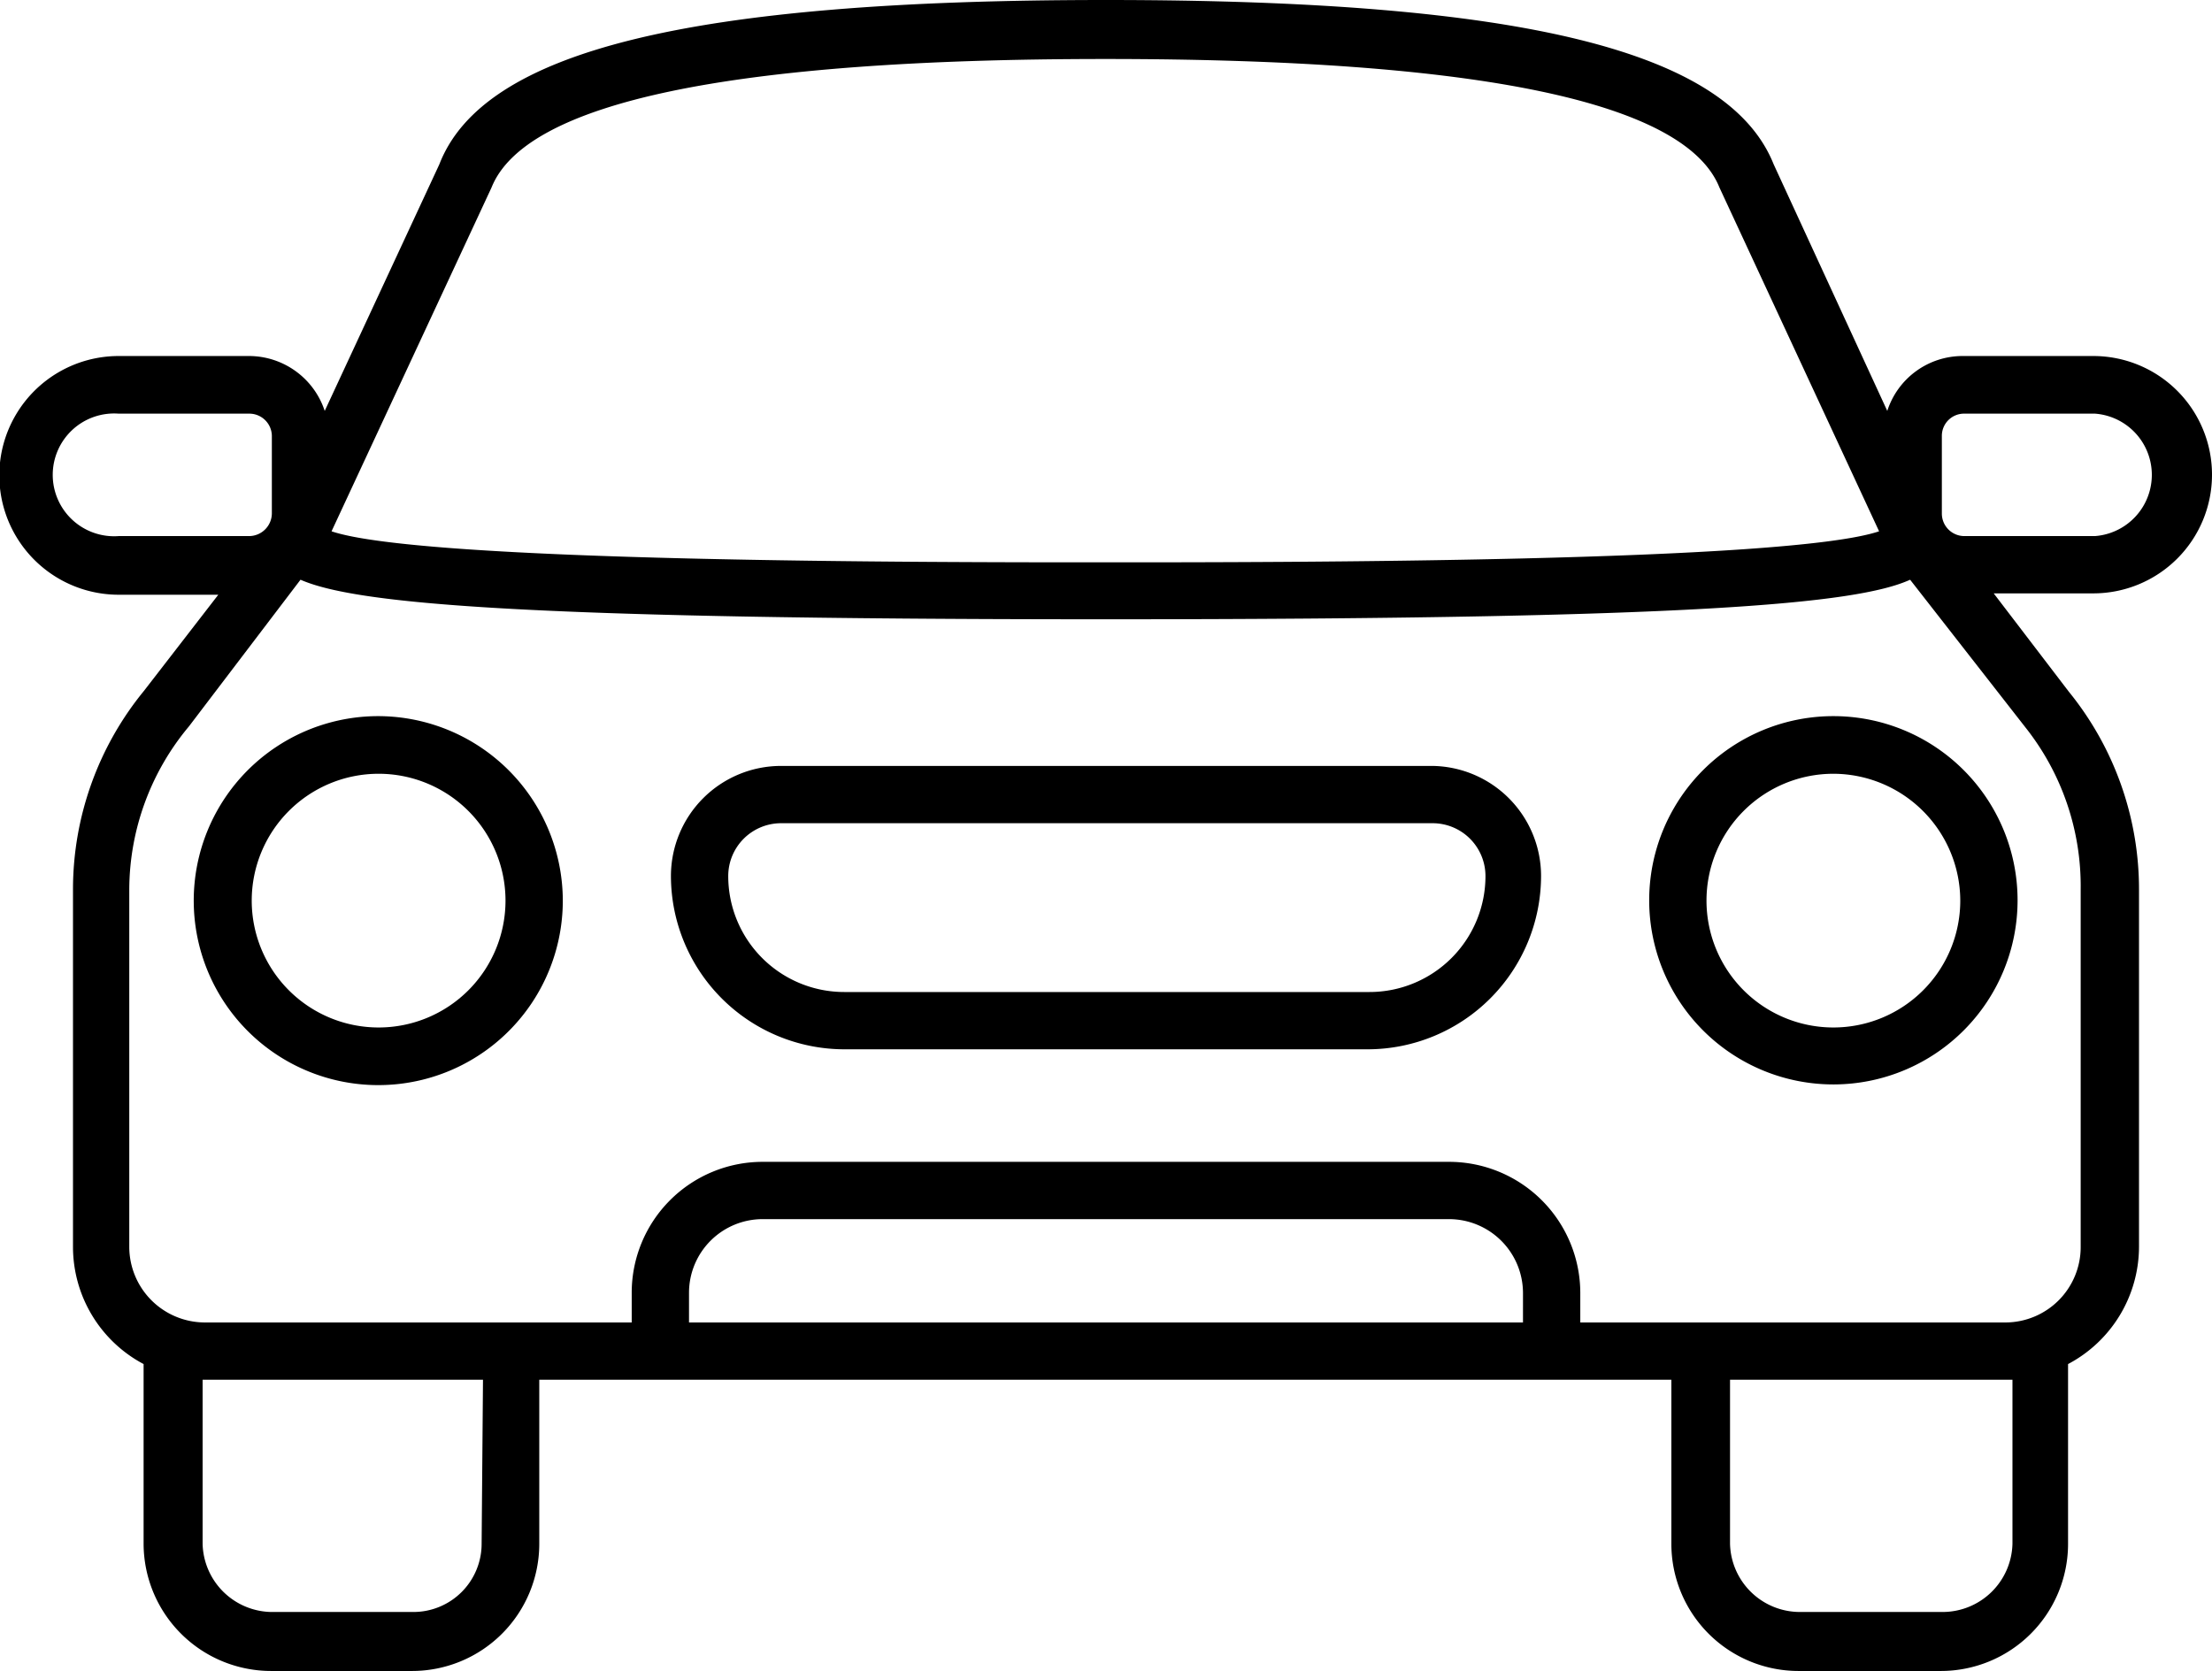 <?xml version="1.0" encoding="UTF-8"?> <svg xmlns="http://www.w3.org/2000/svg" viewBox="0 0 64.85 49"><title>Asset 1</title><g id="Layer_2" data-name="Layer 2"><g id="Layer_1-2" data-name="Layer 1"><path d="M11.1,21a5.41,5.41,0,1,0,5.4,5.41A5.42,5.42,0,0,0,11.1,21m0,9.13a3.72,3.72,0,1,1,3.72-3.72,3.72,3.72,0,0,1-3.72,3.72"></path><path d="M64.85,13.92a3.48,3.48,0,0,0-3.48-3.48H57.54a2.32,2.32,0,0,0-2.21,1.61L52,4.82C50.67,1.49,44.64,0,32.42,0S14.17,1.49,12.88,4.82L9.52,12.05a2.34,2.34,0,0,0-2.21-1.61H3.48a3.48,3.48,0,0,0,0,7H6.4L4.22,20.26a9.19,9.19,0,0,0-2.08,5.81v10.5A3.89,3.89,0,0,0,4.21,40v5.26A3.74,3.74,0,0,0,7.94,49h4.14a3.73,3.73,0,0,0,3.73-3.73V40.46H49v4.81A3.73,3.73,0,0,0,52.77,49H56.9a3.73,3.73,0,0,0,3.73-3.73V40a3.9,3.9,0,0,0,2.08-3.44V26.07a9.19,9.19,0,0,0-2.06-5.79l-2.2-2.88h2.92a3.48,3.48,0,0,0,3.48-3.48M14.41,5.5l0,0c1-2.5,7-3.77,18-3.77s17,1.27,18,3.77c0,0,0,0,0,0l4.68,10.08c-2.7.91-17.62.91-22.69.91s-20,0-22.68-.91ZM3.48,15.72a1.8,1.8,0,1,1,0-3.59H7.31a.66.66,0,0,1,.66.65v2.28a.67.67,0,0,1-.66.66ZM14.12,45.27a2,2,0,0,1-2,2H7.94a2.05,2.05,0,0,1-2-2V40.46h8.22Zm30.53-6.49H20.2v-.87a2.16,2.16,0,0,1,2.16-2.16H42.48a2.17,2.17,0,0,1,2.17,2.16ZM59,45.27a2.05,2.05,0,0,1-2.05,2H52.77a2.05,2.05,0,0,1-2.05-2V40.46H59Zm.38-23.94A7.49,7.49,0,0,1,61,26.07v10.5a2.21,2.21,0,0,1-2.21,2.21H46.33v-.87a3.85,3.85,0,0,0-3.85-3.84H22.36a3.84,3.84,0,0,0-3.84,3.84v.87H6a2.22,2.22,0,0,1-2.21-2.21V26.07A7.49,7.49,0,0,1,5.54,21.3L8.81,17c1.6.7,6.44,1.16,23.61,1.16S54.44,17.71,56,17Zm-1.79-5.61a.66.66,0,0,1-.66-.66V12.78a.65.65,0,0,1,.66-.65h3.83a1.8,1.8,0,0,1,0,3.59Z"></path><path d="M42,22.46H22.9a3.23,3.23,0,0,0-3.23,3.23,5.09,5.09,0,0,0,5.08,5.08H40.1a5.09,5.09,0,0,0,5.08-5.08A3.23,3.23,0,0,0,42,22.46M40.1,29.09H24.75a3.4,3.4,0,0,1-3.4-3.4,1.55,1.55,0,0,1,1.55-1.55H42a1.55,1.55,0,0,1,1.55,1.55,3.4,3.4,0,0,1-3.4,3.4"></path><path d="M48.35,26.43A5.4,5.4,0,1,0,53.75,21a5.4,5.4,0,0,0-5.4,5.41m9.12,0a3.72,3.72,0,1,1-3.72-3.72,3.73,3.73,0,0,1,3.72,3.72"></path></g></g></svg> 